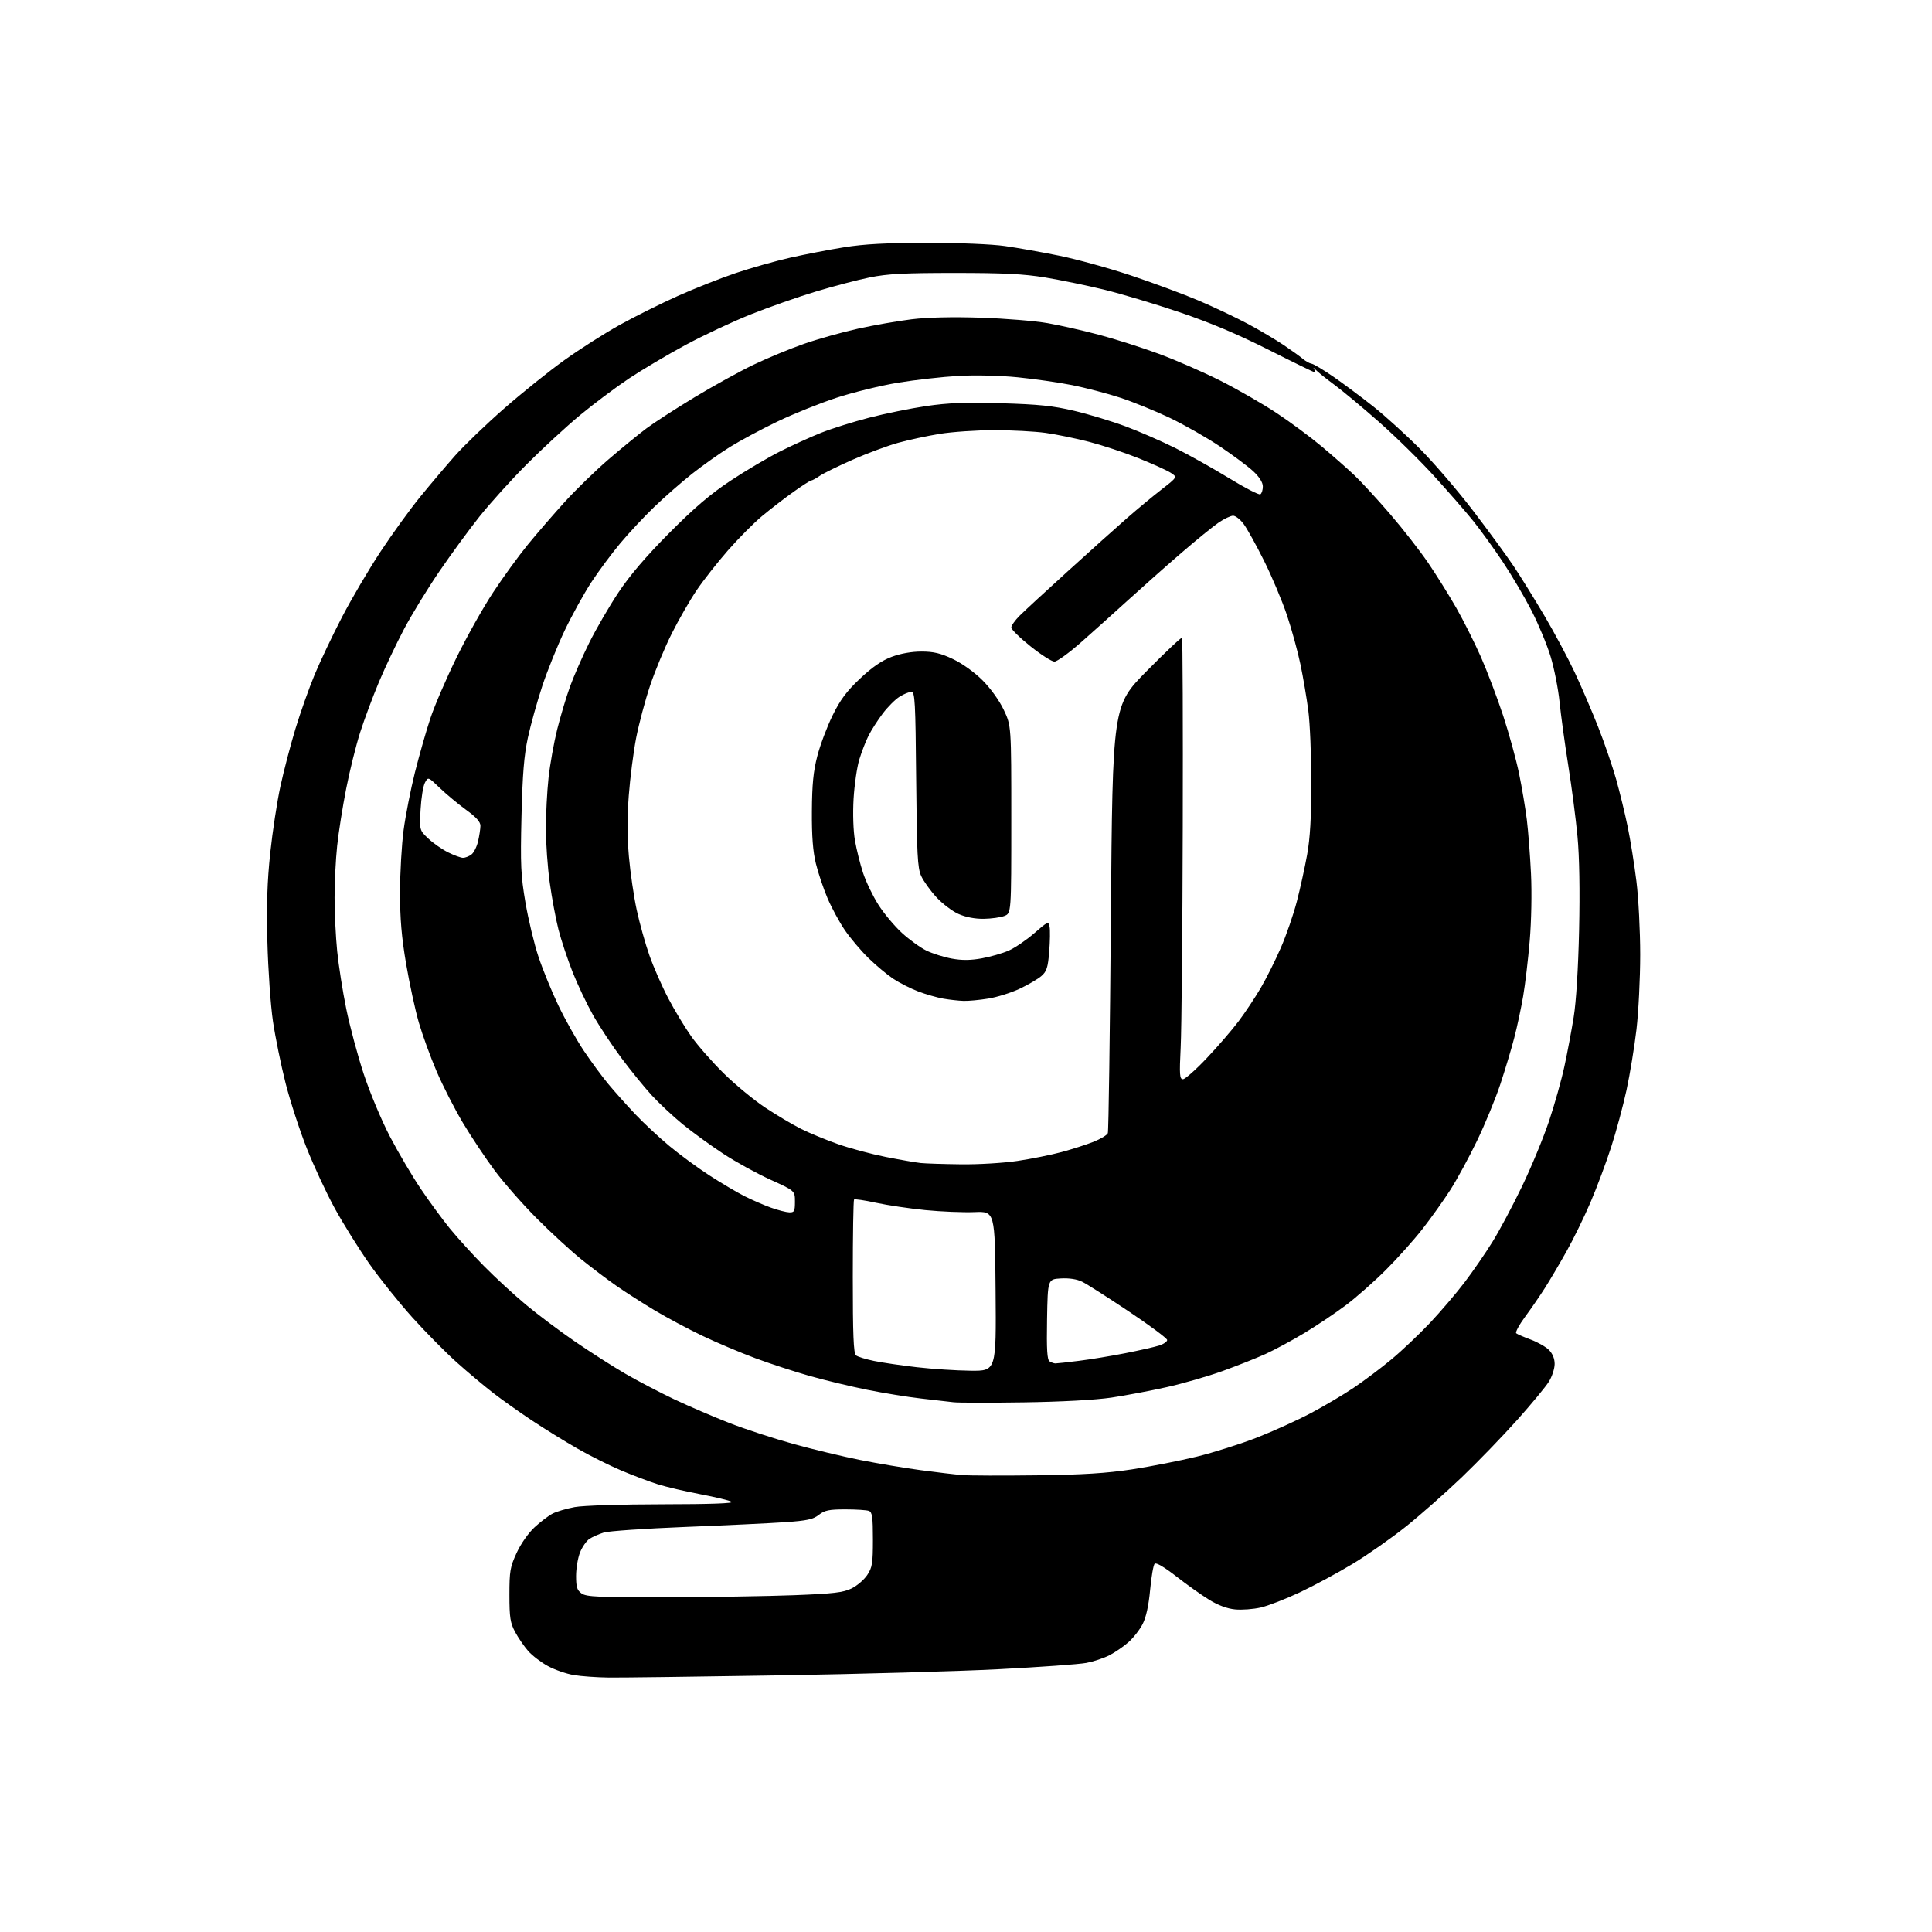 <?xml version="1.0" encoding="UTF-8" standalone="no"?>
<svg 
  version="1.1" 
  xmlns="http://www.w3.org/2000/svg" 
  xmlns:xlink="http://www.w3.org/1999/xlink" 
  xmlns:svg="http://www.w3.org/2000/svg"
  xmlns:rdf="http://www.w3.org/1999/02/22-rdf-syntax-ns#"
  xmlns:cc="http://creativecommons.org/ns#"
  xmlns:dc="http://purl.org/dc/elements/1.1/"
  viewBox="0 0 768 768"
  width="768"
  height="768"
>
<style>svg {background-color: white; }</style>"
<path stroke="none" fill="black" fill-rule="evenodd" d="M242.00,666.86C237.32,666.81 231.08,666.36 228.11,665.87C225.15,665.38 220.51,663.77 217.80,662.29C215.08,660.82 211.55,658.11 209.94,656.28C208.33,654.44 206.00,651.04 204.76,648.72C202.83,645.11 202.50,642.98 202.50,634.00C202.50,624.54 202.78,622.88 205.39,617.25C207.05,613.65 210.07,609.35 212.52,607.09C214.86,604.93 218.07,602.50 219.66,601.68C221.24,600.86 225.20,599.69 228.45,599.09C231.83,598.47 246.82,597.99 263.43,597.97C282.46,597.95 291.93,597.61 290.86,596.98C289.96,596.45 284.33,595.10 278.36,593.97C272.39,592.84 264.78,591.06 261.45,590.01C258.13,588.96 251.63,586.51 247.00,584.56C242.38,582.61 234.52,578.69 229.55,575.84C224.57,573.00 216.45,567.98 211.50,564.69C206.55,561.41 199.57,556.46 196.00,553.69C192.43,550.92 185.93,545.48 181.58,541.58C177.22,537.69 169.28,529.65 163.94,523.73C158.60,517.80 150.86,508.13 146.72,502.23C142.59,496.33 136.48,486.52 133.13,480.43C129.79,474.35 124.76,463.55 121.94,456.44C119.12,449.33 115.33,437.66 113.51,430.51C111.70,423.35 109.45,412.32 108.51,406.00C107.58,399.68 106.58,385.50 106.30,374.50C105.92,359.79 106.22,350.42 107.43,339.07C108.33,330.58 110.15,318.66 111.47,312.57C112.79,306.48 115.48,296.19 117.45,289.70C119.42,283.21 122.85,273.54 125.07,268.20C127.29,262.87 132.18,252.58 135.94,245.34C139.69,238.11 146.58,226.40 151.24,219.33C155.90,212.26 163.01,202.43 167.04,197.49C171.07,192.55 177.32,185.17 180.93,181.10C184.54,177.03 193.30,168.61 200.39,162.40C207.47,156.19 218.27,147.52 224.39,143.14C230.50,138.76 240.39,132.47 246.36,129.15C252.33,125.84 262.68,120.68 269.36,117.69C276.04,114.69 286.45,110.58 292.50,108.54C298.55,106.50 308.29,103.75 314.13,102.43C319.98,101.11 329.66,99.24 335.63,98.28C343.55,97.01 352.46,96.54 368.50,96.53C381.21,96.52 394.30,97.06 399.50,97.81C404.45,98.51 414.12,100.23 421.00,101.63C427.88,103.02 440.70,106.55 449.50,109.48C458.30,112.41 470.45,116.92 476.50,119.49C482.55,122.06 491.32,126.22 496.00,128.72C500.68,131.23 507.08,135.02 510.24,137.14C513.39,139.26 516.86,141.76 517.94,142.68C519.03,143.61 520.58,144.47 521.40,144.59C522.22,144.71 526.18,147.08 530.20,149.86C534.21,152.65 541.33,157.95 546.00,161.66C550.67,165.37 559.02,172.95 564.54,178.51C570.06,184.07 579.54,195.11 585.61,203.06C591.68,211.00 598.90,220.88 601.66,225.00C604.42,229.12 609.93,238.01 613.91,244.74C617.88,251.47 623.30,261.60 625.95,267.24C628.60,272.88 632.81,282.68 635.30,289.00C637.79,295.32 641.01,304.71 642.46,309.85C643.90,314.99 645.97,323.48 647.04,328.72C648.12,333.95 649.68,343.68 650.50,350.34C651.33,356.99 652.00,370.11 652.00,379.48C652.00,388.85 651.33,402.22 650.52,409.20C649.70,416.18 647.92,427.04 646.56,433.34C645.19,439.64 642.45,449.82 640.46,455.97C638.48,462.12 634.80,471.96 632.29,477.83C629.79,483.70 625.46,492.55 622.68,497.50C619.90,502.45 616.05,508.98 614.12,512.00C612.20,515.02 608.67,520.16 606.27,523.41C603.88,526.66 602.28,529.63 602.71,530.00C603.15,530.37 605.73,531.49 608.46,532.50C611.18,533.50 614.45,535.36 615.71,536.62C617.17,538.08 618.00,540.10 617.99,542.20C617.99,544.02 616.98,547.15 615.74,549.16C614.51,551.18 608.82,558.06 603.11,564.45C597.39,570.85 587.49,581.08 581.11,587.20C574.72,593.32 564.77,602.11 559.00,606.73C553.23,611.35 543.67,618.05 537.77,621.62C531.87,625.18 522.42,630.28 516.77,632.95C511.12,635.61 504.10,638.34 501.17,639.01C498.24,639.69 493.65,640.03 490.99,639.77C487.83,639.47 484.21,638.12 480.61,635.90C477.57,634.03 471.67,629.84 467.51,626.58C462.82,622.93 459.57,621.03 459.00,621.60C458.48,622.12 457.67,626.80 457.19,632.02C456.61,638.24 455.59,642.91 454.21,645.59C453.06,647.85 450.50,651.11 448.53,652.84C446.56,654.57 443.15,656.90 440.95,658.02C438.76,659.14 434.66,660.50 431.84,661.03C429.02,661.57 413.40,662.69 397.13,663.53C380.87,664.37 341.22,665.48 309.03,666.00C276.84,666.53 246.68,666.91 242.00,666.86zM264.97,634.92C282.31,634.88 305.06,634.52 315.52,634.12C331.32,633.51 335.20,633.06 338.50,631.44C340.69,630.37 343.49,627.97 344.74,626.10C346.74,623.10 347.00,621.45 347.00,611.96C347.00,603.08 346.72,601.11 345.42,600.61C344.55,600.27 340.33,600.00 336.05,600.00C329.57,600.00 327.81,600.36 325.50,602.18C323.24,603.96 320.80,604.49 312.12,605.09C306.28,605.50 288.45,606.35 272.50,606.98C256.55,607.61 241.93,608.61 240.00,609.21C238.07,609.81 235.53,610.94 234.33,611.71C233.14,612.49 231.46,614.90 230.58,617.08C229.71,619.26 229.00,623.48 229.00,626.46C229.00,630.93 229.39,632.16 231.22,633.44C233.13,634.78 237.97,634.99 264.97,634.92zM412.00,586.46C430.47,586.23 439.82,585.64 450.00,584.09C457.43,582.95 469.01,580.67 475.74,579.03C482.48,577.38 493.28,573.96 499.74,571.43C506.21,568.89 515.77,564.55 521.00,561.79C526.23,559.02 533.88,554.50 538.00,551.74C542.12,548.98 548.94,543.86 553.14,540.36C557.35,536.86 564.25,530.32 568.49,525.82C572.73,521.31 578.88,514.10 582.16,509.79C585.45,505.47 590.43,498.24 593.24,493.72C596.05,489.20 601.38,479.20 605.08,471.50C608.78,463.80 613.61,452.10 615.81,445.50C618.01,438.90 620.75,429.15 621.89,423.82C623.04,418.50 624.69,409.73 625.56,404.32C626.54,398.32 627.37,384.88 627.71,369.78C628.06,354.08 627.83,340.46 627.07,332.46C626.42,325.53 624.77,312.81 623.39,304.18C622.02,295.56 620.47,284.23 619.94,279.00C619.41,273.77 617.81,265.68 616.39,261.00C614.97,256.32 611.55,248.10 608.79,242.71C606.03,237.33 600.86,228.55 597.29,223.21C593.72,217.87 588.44,210.57 585.56,207.00C582.68,203.43 575.76,195.49 570.19,189.36C564.63,183.23 554.75,173.53 548.24,167.79C541.73,162.05 533.72,155.38 530.45,152.97C527.18,150.56 523.83,147.87 523.00,146.99C522.17,146.12 521.89,145.99 522.37,146.70C522.85,147.42 522.97,148.00 522.63,148.00C522.29,148.00 514.02,143.97 504.26,139.04C491.99,132.85 481.02,128.23 468.78,124.08C459.03,120.79 445.53,116.75 438.78,115.11C432.02,113.47 421.55,111.31 415.50,110.31C406.95,108.90 398.93,108.50 379.50,108.50C359.41,108.50 352.77,108.85 345.70,110.29C340.85,111.28 331.18,113.81 324.20,115.93C317.21,118.04 305.65,122.10 298.50,124.95C291.35,127.80 279.65,133.28 272.50,137.14C265.35,141.00 255.22,147.00 250.00,150.48C244.78,153.96 236.00,160.54 230.50,165.10C225.00,169.66 215.47,178.45 209.32,184.63C203.18,190.80 194.76,200.12 190.62,205.32C186.48,210.52 179.29,220.35 174.64,227.15C170.00,233.95 163.69,244.25 160.63,250.04C157.57,255.82 153.06,265.34 150.60,271.20C148.15,277.05 144.80,286.04 143.16,291.17C141.52,296.30 139.02,306.35 137.62,313.50C136.21,320.65 134.59,330.87 134.03,336.21C133.46,341.55 133.00,350.84 133.00,356.85C133.00,362.87 133.47,372.45 134.04,378.14C134.62,383.84 136.23,394.12 137.64,401.00C139.04,407.88 142.16,419.53 144.58,426.89C147.02,434.32 151.69,445.45 155.06,451.89C158.41,458.28 163.87,467.55 167.21,472.50C170.54,477.45 175.75,484.55 178.77,488.28C181.80,492.00 187.92,498.76 192.39,503.28C196.85,507.81 204.34,514.71 209.03,518.62C213.72,522.53 222.51,529.13 228.55,533.28C234.59,537.42 243.57,543.17 248.51,546.04C253.46,548.92 262.23,553.50 268.00,556.24C273.77,558.97 283.68,563.22 290.00,565.69C296.32,568.15 307.83,571.91 315.56,574.04C323.29,576.18 335.22,579.03 342.06,580.39C348.90,581.75 359.68,583.56 366.00,584.41C372.32,585.26 379.75,586.14 382.50,586.36C385.25,586.59 398.52,586.63 412.00,586.46zM407.00,557.46C393.52,557.66 380.93,557.64 379.00,557.41C377.07,557.19 371.23,556.52 366.00,555.92C360.77,555.32 351.17,553.76 344.66,552.45C338.14,551.14 327.88,548.66 321.84,546.96C315.81,545.25 306.07,542.07 300.21,539.89C294.34,537.71 284.90,533.72 279.22,531.01C273.55,528.30 264.99,523.73 260.20,520.86C255.42,518.00 248.57,513.61 245.00,511.12C241.43,508.63 235.12,503.87 231.00,500.54C226.88,497.22 218.95,489.93 213.39,484.35C207.83,478.77 200.31,470.22 196.68,465.35C193.05,460.48 187.37,451.96 184.06,446.42C180.75,440.88 176.03,431.65 173.58,425.92C171.12,420.19 167.94,411.45 166.50,406.50C165.06,401.55 162.79,391.05 161.44,383.17C159.63,372.53 159.01,365.19 159.02,354.67C159.03,346.88 159.67,335.76 160.44,329.97C161.21,324.18 163.24,313.86 164.95,307.02C166.67,300.19 169.42,290.53 171.08,285.55C172.73,280.57 177.39,269.75 181.43,261.50C185.46,253.25 192.03,241.55 196.02,235.50C200.00,229.45 206.21,220.90 209.81,216.50C213.41,212.10 219.99,204.49 224.43,199.59C228.87,194.69 236.78,187.02 242.00,182.53C247.22,178.05 253.97,172.53 257.00,170.27C260.02,168.01 268.57,162.48 276.00,157.98C283.43,153.49 294.02,147.64 299.54,144.99C305.06,142.34 314.11,138.60 319.65,136.67C325.20,134.74 334.86,132.03 341.12,130.65C347.38,129.26 356.96,127.59 362.42,126.92C368.77,126.15 378.66,125.92 389.92,126.29C399.59,126.61 411.55,127.59 416.50,128.47C421.45,129.34 430.63,131.42 436.91,133.09C443.19,134.75 453.86,138.15 460.64,140.65C467.42,143.14 478.48,147.98 485.23,151.39C491.98,154.80 502.00,160.57 507.50,164.21C513.00,167.85 521.10,173.86 525.50,177.56C529.90,181.26 535.69,186.36 538.37,188.90C541.05,191.43 547.43,198.35 552.54,204.29C557.65,210.22 564.50,219.00 567.75,223.79C571.00,228.58 576.00,236.57 578.84,241.55C581.69,246.53 586.10,255.31 588.64,261.05C591.17,266.80 595.17,277.35 597.53,284.50C599.88,291.65 602.72,302.00 603.85,307.50C604.98,313.00 606.36,321.23 606.93,325.79C607.49,330.34 608.24,340.02 608.59,347.29C608.96,354.84 608.74,366.29 608.08,374.00C607.45,381.43 606.28,391.34 605.47,396.04C604.67,400.74 603.08,408.16 601.94,412.54C600.81,416.92 598.31,425.23 596.40,431.00C594.49,436.77 590.31,446.90 587.13,453.50C583.94,460.10 579.17,468.88 576.53,473.00C573.89,477.12 568.92,484.10 565.49,488.50C562.06,492.90 555.48,500.26 550.87,504.85C546.27,509.44 539.13,515.73 535.02,518.83C530.91,521.92 523.52,526.88 518.60,529.85C513.69,532.81 506.71,536.58 503.08,538.23C499.46,539.87 491.77,542.92 486.00,545.01C480.23,547.09 470.24,549.97 463.80,551.41C457.37,552.85 447.47,554.72 441.80,555.57C435.51,556.50 421.97,557.24 407.00,557.46zM385.76,544.88C396.03,545.00 396.03,545.00 395.76,513.25C395.50,481.50 395.50,481.50 387.34,481.83C382.86,482.00 374.08,481.65 367.84,481.03C361.60,480.41 352.79,479.10 348.25,478.12C343.72,477.13 339.78,476.55 339.50,476.83C339.23,477.11 339.00,490.93 339.00,507.54C339.00,530.51 339.30,538.00 340.25,538.77C340.94,539.33 344.18,540.33 347.45,541.00C350.72,541.67 358.37,542.80 364.45,543.49C370.53,544.19 380.12,544.82 385.76,544.88zM419.53,541.98C420.09,541.99 424.31,541.53 428.90,540.95C433.50,540.38 441.81,539.01 447.38,537.91C452.94,536.81 458.96,535.45 460.75,534.88C462.54,534.31 463.99,533.32 463.97,532.67C463.96,532.03 457.09,526.92 448.72,521.32C440.35,515.72 432.02,510.41 430.20,509.52C428.10,508.48 425.02,508.01 421.70,508.20C416.50,508.50 416.50,508.50 416.22,524.42C416.01,536.49 416.26,540.55 417.22,541.16C417.93,541.60 418.96,541.98 419.53,541.98zM313.75,481.93C315.75,481.99 316.00,481.51 316.00,477.68C316.00,473.36 316.00,473.36 306.25,468.94C300.89,466.51 292.45,461.87 287.50,458.62C282.55,455.37 275.31,450.11 271.41,446.93C267.52,443.74 261.93,438.52 259.00,435.32C256.07,432.12 250.65,425.45 246.96,420.50C243.27,415.55 238.21,407.90 235.73,403.50C233.25,399.10 229.58,391.37 227.58,386.32C225.59,381.26 223.08,373.72 222.01,369.55C220.95,365.38 219.38,357.01 218.54,350.95C217.69,344.89 217.00,335.20 217.00,329.43C217.00,323.65 217.47,314.55 218.05,309.21C218.63,303.87 220.18,295.23 221.48,290.00C222.79,284.77 225.07,277.12 226.56,273.00C228.04,268.88 231.49,261.00 234.23,255.50C236.96,250.00 242.19,241.00 245.85,235.50C250.37,228.70 256.82,221.15 266.00,211.91C275.95,201.89 282.36,196.42 290.40,191.09C296.40,187.12 305.29,181.87 310.16,179.42C315.02,176.98 322.37,173.64 326.48,172.01C330.59,170.38 339.11,167.70 345.42,166.06C351.72,164.43 361.97,162.34 368.19,161.42C376.94,160.14 383.69,159.88 398.00,160.30C412.84,160.73 418.58,161.32 427.01,163.31C432.79,164.67 442.01,167.47 447.51,169.52C453.00,171.57 461.92,175.47 467.32,178.17C472.72,180.88 482.29,186.24 488.59,190.09C494.88,193.95 500.47,196.83 501.01,196.49C501.56,196.16 502.00,194.76 502.00,193.39C502.00,191.80 500.64,189.63 498.25,187.39C496.19,185.46 490.21,181.01 484.97,177.49C479.73,173.97 470.73,168.84 464.97,166.09C459.21,163.34 450.33,159.73 445.23,158.07C440.12,156.40 431.57,154.17 426.23,153.10C420.88,152.04 411.10,150.63 404.50,149.98C397.50,149.28 387.71,149.06 381.00,149.43C374.68,149.79 363.88,151.00 357.00,152.13C350.12,153.26 339.10,155.96 332.50,158.13C325.90,160.29 315.32,164.55 309.00,167.59C302.68,170.63 294.19,175.18 290.14,177.70C286.09,180.22 279.34,185.00 275.14,188.32C270.94,191.64 264.19,197.54 260.15,201.43C256.10,205.32 249.97,211.88 246.53,216.00C243.08,220.12 237.91,227.10 235.03,231.50C232.16,235.90 227.43,244.45 224.53,250.50C221.64,256.55 217.60,266.55 215.56,272.71C213.53,278.88 210.95,288.11 209.85,293.21C208.31,300.28 207.71,307.76 207.30,324.50C206.84,343.87 207.03,347.98 208.88,358.83C210.04,365.61 212.36,375.28 214.05,380.33C215.73,385.37 219.27,394.04 221.92,399.59C224.56,405.14 229.11,413.24 232.01,417.59C234.92,421.94 239.36,427.98 241.88,431.00C244.40,434.02 249.17,439.36 252.48,442.86C255.79,446.36 261.88,452.04 266.00,455.48C270.12,458.92 277.32,464.21 282.00,467.24C286.68,470.27 292.98,474.00 296.00,475.52C299.02,477.04 303.75,479.09 306.50,480.07C309.25,481.05 312.51,481.89 313.75,481.93zM382.00,462.83C388.90,462.92 398.98,462.31 404.50,461.48C410.00,460.66 417.88,459.07 422.00,457.96C426.12,456.85 431.83,455.02 434.68,453.89C437.52,452.75 440.09,451.20 440.38,450.44C440.68,449.68 441.22,411.13 441.59,364.78C442.27,280.50 442.27,280.50 455.82,266.77C463.27,259.22 469.59,253.26 469.86,253.53C470.13,253.80 470.27,287.65 470.16,328.76C470.06,369.87 469.69,409.24 469.34,416.25C468.80,427.31 468.92,429.00 470.25,429.00C471.09,429.00 475.36,425.23 479.72,420.61C484.09,416.00 489.79,409.39 492.39,405.93C494.99,402.47 498.97,396.48 501.23,392.61C503.48,388.75 507.07,381.57 509.20,376.65C511.34,371.74 514.17,363.51 515.51,358.38C516.84,353.25 518.68,344.88 519.60,339.78C520.79,333.17 521.27,324.89 521.27,311.00C521.26,300.27 520.73,287.45 520.08,282.50C519.43,277.55 518.04,269.31 516.97,264.19C515.91,259.06 513.49,250.23 511.59,244.55C509.69,238.88 505.58,229.12 502.46,222.87C499.34,216.61 495.69,210.04 494.34,208.25C493.00,206.46 491.13,205.00 490.18,205.00C489.24,205.00 486.67,206.21 484.48,207.69C482.29,209.17 475.55,214.66 469.50,219.88C463.45,225.10 454.00,233.48 448.50,238.49C443.00,243.50 434.57,251.06 429.77,255.30C424.97,259.53 420.19,263.00 419.15,263.00C418.11,263.00 413.82,260.26 409.63,256.91C405.43,253.56 402.00,250.20 402.00,249.44C402.00,248.69 403.48,246.59 405.29,244.78C407.10,242.98 415.76,234.97 424.55,227.00C433.33,219.03 443.88,209.55 448.01,205.95C452.13,202.35 458.33,197.21 461.79,194.53C468.07,189.65 468.07,189.65 465.28,187.88C463.74,186.91 457.99,184.31 452.49,182.11C447.00,179.91 438.20,177.00 432.96,175.64C427.71,174.28 419.91,172.68 415.63,172.08C411.36,171.49 402.15,171.00 395.18,171.00C388.20,171.01 378.45,171.67 373.50,172.48C368.55,173.29 361.12,174.89 357.00,176.03C352.88,177.17 344.77,180.18 339.00,182.72C333.23,185.26 327.31,188.16 325.85,189.17C324.39,190.18 322.87,191.00 322.47,191.00C322.08,191.00 318.86,193.07 315.32,195.59C311.77,198.12 306.21,202.41 302.96,205.12C299.70,207.83 293.59,213.97 289.39,218.77C285.19,223.57 279.57,230.71 276.92,234.64C274.26,238.57 269.81,246.30 267.04,251.83C264.26,257.36 260.38,266.68 258.42,272.54C256.46,278.40 253.97,287.76 252.88,293.34C251.80,298.93 250.48,309.21 249.95,316.19C249.31,324.59 249.33,332.83 250.00,340.51C250.56,346.89 251.96,356.46 253.11,361.75C254.25,367.05 256.54,375.21 258.19,379.89C259.84,384.56 263.22,392.24 265.70,396.94C268.17,401.65 272.27,408.43 274.80,412.00C277.33,415.57 283.14,422.19 287.72,426.70C292.30,431.21 299.75,437.35 304.27,440.34C308.80,443.33 315.20,447.13 318.50,448.78C321.80,450.42 328.36,453.13 333.09,454.80C337.81,456.47 346.36,458.76 352.09,459.90C357.81,461.03 364.07,462.12 366.00,462.32C367.93,462.52 375.12,462.75 382.00,462.83zM383.00,397.87C381.07,397.81 377.48,397.41 375.00,396.98C372.52,396.55 368.02,395.26 365.00,394.11C361.98,392.96 357.49,390.68 355.04,389.05C352.59,387.41 348.15,383.70 345.17,380.79C342.20,377.88 337.99,372.90 335.82,369.72C333.66,366.54 330.56,360.83 328.94,357.02C327.32,353.21 325.24,347.03 324.33,343.30C323.14,338.47 322.68,332.43 322.74,322.50C322.81,311.76 323.31,306.64 324.91,300.50C326.05,296.10 328.78,288.85 330.97,284.39C334.03,278.16 336.56,274.77 341.88,269.75C346.71,265.20 350.52,262.58 354.44,261.11C357.95,259.79 362.42,259.00 366.29,259.00C371.10,259.00 373.92,259.67 378.79,261.98C382.51,263.74 387.33,267.20 390.57,270.43C393.80,273.67 397.26,278.49 399.02,282.21C402.00,288.50 402.00,288.50 402.00,325.77C402.00,363.05 402.00,363.05 399.25,364.11C397.74,364.70 394.02,365.21 391.00,365.25C387.53,365.29 383.84,364.58 381.00,363.31C378.52,362.21 374.55,359.19 372.17,356.59C369.79,354.00 367.09,350.22 366.17,348.19C364.73,345.01 364.46,339.66 364.19,309.75C363.92,278.94 363.70,275.00 362.31,275.00C361.44,275.00 359.33,275.87 357.62,276.93C355.90,277.99 352.87,281.03 350.87,283.68C348.87,286.33 346.33,290.30 345.23,292.50C344.12,294.70 342.48,298.98 341.56,302.00C340.65,305.02 339.64,312.02 339.31,317.54C338.97,323.45 339.19,330.28 339.86,334.13C340.49,337.73 341.93,343.51 343.07,346.97C344.20,350.43 346.93,356.11 349.13,359.59C351.33,363.07 355.56,368.13 358.53,370.85C361.50,373.56 365.89,376.73 368.28,377.89C370.67,379.05 375.18,380.47 378.30,381.05C382.35,381.80 385.75,381.77 390.23,380.97C393.68,380.35 398.51,378.96 400.97,377.88C403.43,376.80 407.99,373.70 411.11,370.99C416.59,366.22 416.79,366.14 417.23,368.44C417.48,369.75 417.41,374.19 417.08,378.31C416.56,384.61 416.07,386.15 413.98,387.97C412.62,389.16 408.74,391.43 405.36,393.03C401.98,394.62 396.36,396.39 392.86,396.95C389.36,397.52 384.93,397.94 383.00,397.87zM184.06,341.00C184.92,341.00 186.40,340.43 187.36,339.72C188.32,339.02 189.52,336.66 190.03,334.47C190.54,332.29 190.96,329.50 190.98,328.28C190.99,326.72 189.30,324.83 185.25,321.90C182.09,319.60 177.41,315.71 174.85,313.25C170.19,308.77 170.19,308.77 168.92,311.13C168.21,312.44 167.44,317.22 167.19,321.76C166.75,330.03 166.75,330.03 170.29,333.37C172.24,335.20 175.78,337.67 178.17,338.85C180.55,340.03 183.20,341.00 184.06,341.00z" />

</svg>